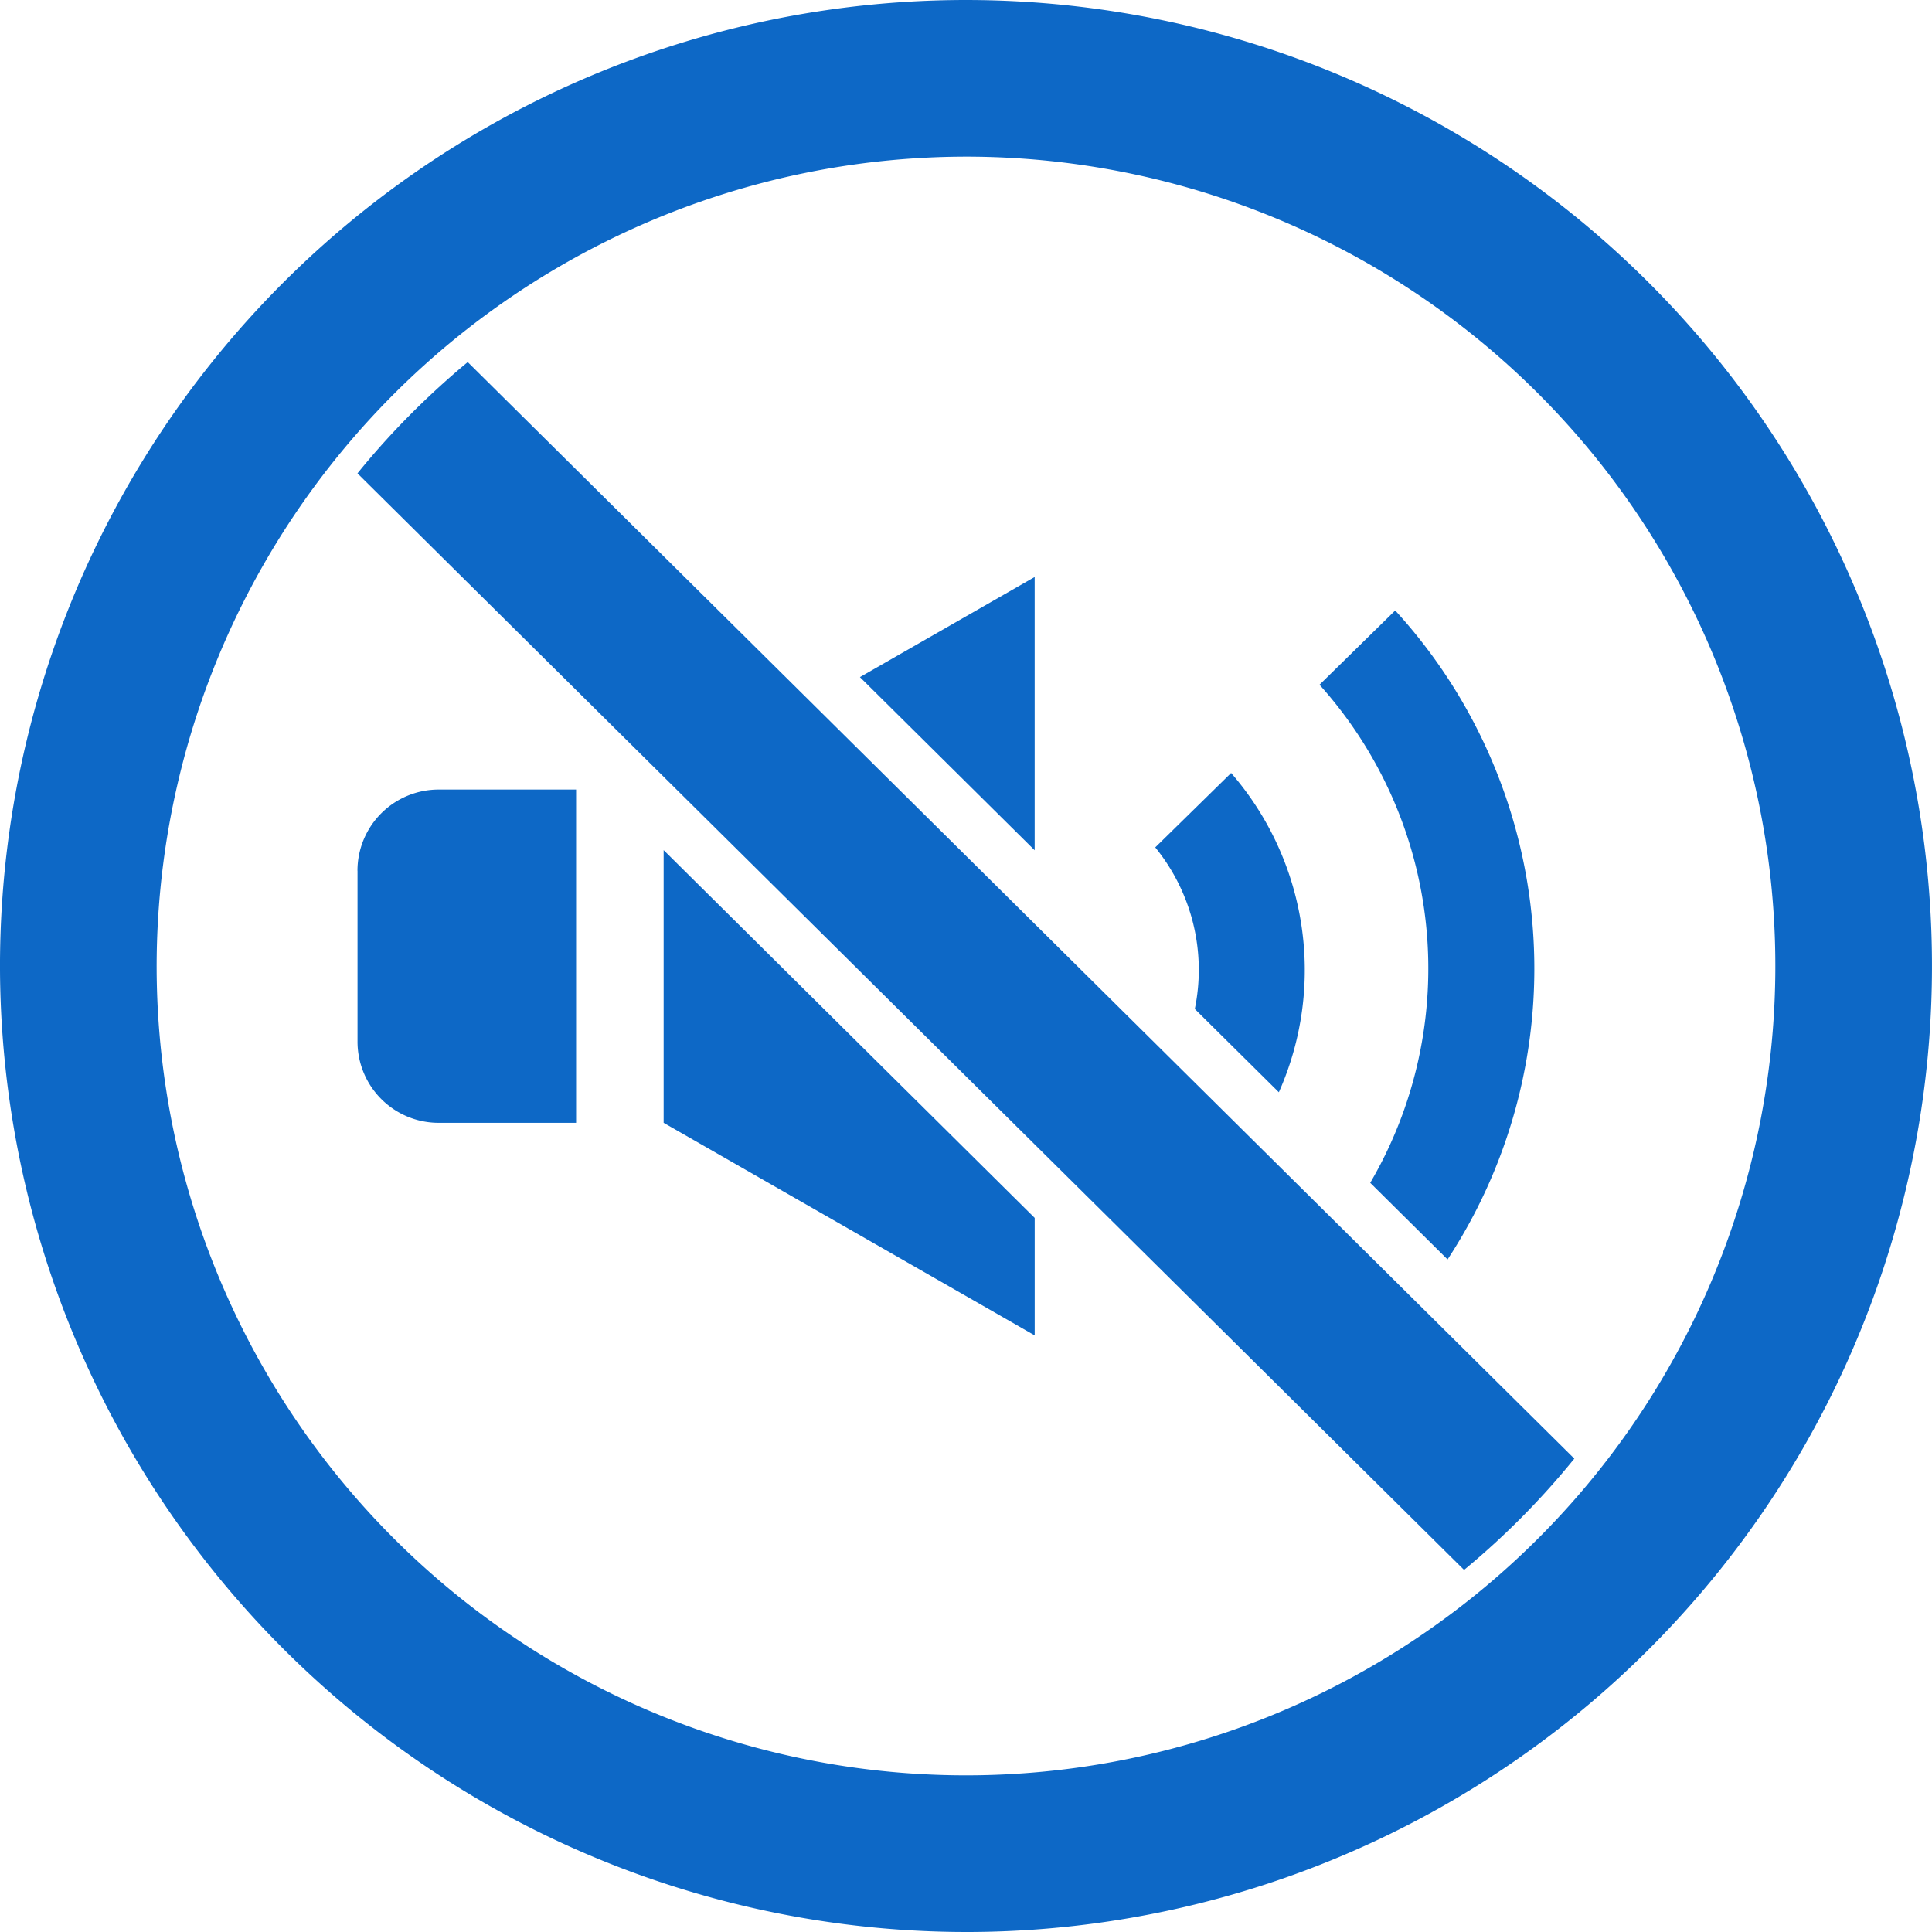 <svg xmlns="http://www.w3.org/2000/svg" xmlns:xlink="http://www.w3.org/1999/xlink" width="74" height="74" viewBox="0 0 74 74">
  <defs>
    <clipPath id="clip-path">
      <rect id="長方形_89052" data-name="長方形 89052" width="74" height="74" fill="#0d68c6"/>
    </clipPath>
  </defs>
  <g id="グループ_20263" data-name="グループ 20263" clip-path="url(#clip-path)">
    <path id="パス_923806" data-name="パス 923806" d="M60.3,55.869l-42.385-42q-1.149.953-2.216,2.027t-2.007,2.235l42.385,42A30.209,30.209,0,0,0,60.3,55.869" fill="#0d68c6"/>
    <path id="パス_923807" data-name="パス 923807" d="M0,37.167A37,37,0,1,1,37.167,74,37.042,37.042,0,0,1,0,37.167m6-.027A31,31,0,1,0,36.859,6,31.034,31.034,0,0,0,6,37.14" fill="#0d68c6"/>
    <path id="パス_923808" data-name="パス 923808" d="M13.694,33.351V39.9A3.109,3.109,0,0,0,16.8,43.007h5.266V30.242H16.8a3.109,3.109,0,0,0-3.108,3.109" fill="#0d68c6"/>
    <path id="パス_923809" data-name="パス 923809" d="M25.419,43.007l14.212,8.142v-4.5L25.419,32.562Z" fill="#0d68c6"/>
    <path id="パス_923810" data-name="パス 923810" d="M39.63,22.1l-6.693,3.835,6.693,6.633Z" fill="#0d68c6"/>
    <path id="パス_923811" data-name="パス 923811" d="M53.44,23.382l-2.9,2.845a16.258,16.258,0,0,1,1.943,19.078l2.962,2.935A20.326,20.326,0,0,0,53.44,23.382" fill="#0d68c6"/>
    <path id="パス_923812" data-name="パス 923812" d="M47.155,29.607l-2.906,2.85a7.432,7.432,0,0,1,1.515,6.189l3.219,3.19a11.516,11.516,0,0,0-1.828-12.229" fill="#0d68c6"/>
  </g>
</svg>
